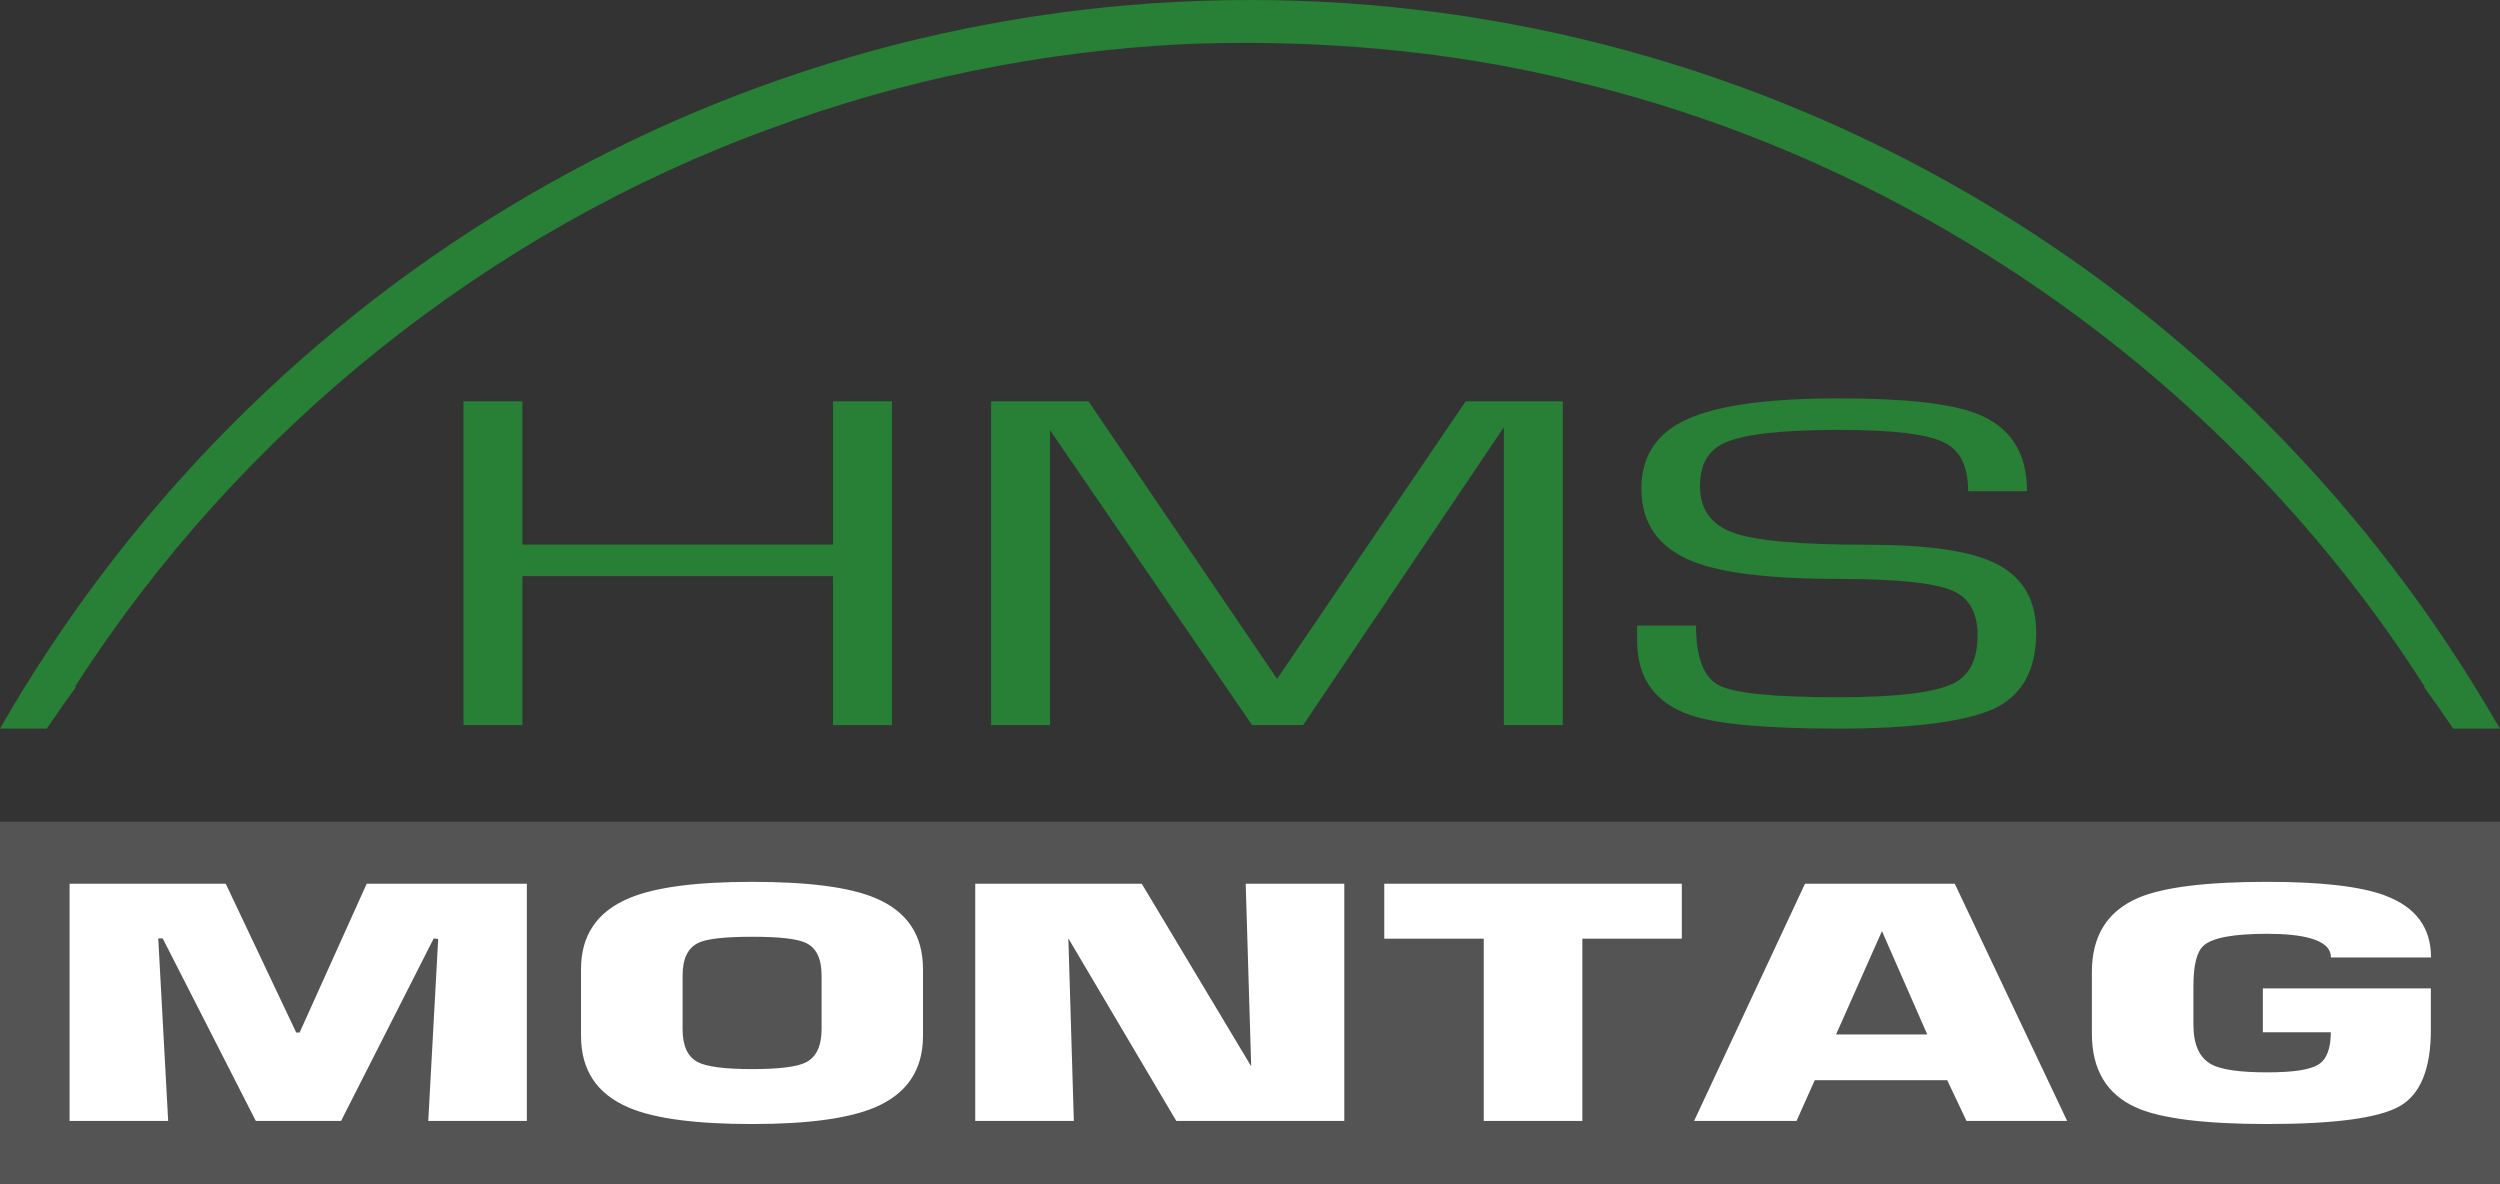 <?xml version="1.0" encoding="UTF-8"?><svg id="Ebene_2" xmlns="http://www.w3.org/2000/svg" viewBox="0 0 168.88 80"><rect x="0" y="0" width="168.88" height="80" fill="#333333" stroke="none"/><defs><style>.cls-1{fill:#fff;}.cls-2{fill:green;}.cls-3{fill:#278035;}.cls-4{fill:#545454;}</style></defs><g id="Ebene_1-2"><g><path class="cls-3" d="M84.44,0C49.64,0,17.47,18.75,0,49.22H3.16c.64-.95,1.31-1.9,1.98-2.82h-.08C16.18,29.06,33,15.58,52.18,8.64c8.72-3.24,18.18-5.16,27.61-5.65,1.66-.07,3.34-.1,5.01-.09,7.28,.05,14.64,.87,21.55,2.59,23.34,5.55,44.41,20.45,57.45,40.91h-.06c.68,.93,1.34,1.87,1.98,2.82h3.15C151.41,18.75,119.24,0,84.44,0h0Z"/><rect class="cls-4" y="55.51" width="168.88" height="24.49"/><path class="cls-2" d="M84.44,49.05c0,.05,0,.11,0,.17"/><path class="cls-1" d="M4.7,75.72h6.66l-.67-12.33h.3l6.29,12.33h5.76l6.26-12.33,.3,.04-.67,12.29h6.66v-16.02h-10.82l-4.53,10.05h-.23l-4.76-10.05H4.7v16.02h0Zm54.42-.92c2.15-.92,3.23-2.53,3.23-4.82v-4.52c0-2.3-1.08-3.9-3.23-4.8-1.73-.73-4.5-1.09-8.32-1.09s-6.57,.37-8.32,1.11c-2.15,.91-3.23,2.5-3.23,4.78v4.52c0,2.32,1.08,3.93,3.23,4.84,1.73,.74,4.5,1.11,8.32,1.11s6.55-.38,8.32-1.13h0Zm-11.98-3.05c-.69-.36-1.03-1.1-1.03-2.24v-3.6c0-1.14,.35-1.88,1.07-2.22,.55-.27,1.76-.41,3.63-.41s3.08,.14,3.66,.43c.69,.34,1.03,1.07,1.03,2.2v3.6c0,1.15-.36,1.91-1.07,2.26-.6,.3-1.81,.45-3.63,.45s-3.06-.16-3.66-.47h0Zm18.74,3.97h6.66l-.37-12.33,7.29,12.33h11.35v-16.02h-6.66l.37,12.33-7.39-12.33h-11.25v16.02h0Zm47.73-12.31v-3.71h-20.1v3.71h6.72v12.31h6.66v-12.31h6.72Zm19.24,12.31h6.79l-7.59-16.02h-10.12l-7.49,16.02h6.92l1.23-2.75h8.95l1.3,2.75h0Zm-8.82-5.84l3.1-6.98,3.06,6.98h-6.16Zm37.08-9.39c-1.64-.61-4.29-.92-7.95-.92-4.11,0-7,.36-8.69,1.07-2.11,.9-3.16,2.57-3.16,5.03v4.14c0,2.45,1,4.12,3,5.01,1.66,.74,4.61,1.11,8.85,1.11,4.53,0,7.5-.4,8.92-1.19,1.42-.8,2.13-2.52,2.13-5.18v-2.79h-11.35v2.96h4.59c0,1.11-.28,1.84-.85,2.19-.57,.35-1.71,.52-3.44,.52-1.86,0-3.13-.18-3.79-.55-.8-.44-1.2-1.33-1.2-2.67v-2.6c0-1.44,.23-2.35,.7-2.75,.6-.53,2.03-.79,4.29-.79,1.22,0,2.19,.1,2.9,.3,.93,.26,1.4,.69,1.4,1.3h6.76c0-2.02-1.03-3.41-3.1-4.18h0Z"/><path class="cls-3" d="M35.29,27.11h-3.98v21.87h3.98v-10.06h20.98v10.06h3.98V27.11h-3.98v9.68h-20.98v-9.68h0Zm31.66,0v21.87h3.98V29.06l13.65,19.92h3.45l13.56-20.12v20.12h3.98V27.11h-6.56l-12.74,18.75-12.74-18.75h-6.56Zm43.64,16.16c0,2.55,1.21,4.23,3.64,5.05,1.79,.6,5.11,.9,9.96,.9s8.57-.45,10.49-1.34c1.92-.89,2.87-2.61,2.87-5.16,0-2.26-.96-3.83-2.87-4.72-1.69-.8-4.52-1.2-8.48-1.2-4.6,0-7.64-.27-9.13-.82-1.48-.54-2.23-1.58-2.23-3.12s.57-2.47,1.72-2.97c1.28-.56,3.82-.85,7.62-.85s6.04,.29,7.19,.87c1.05,.52,1.58,1.61,1.58,3.27h3.98c0-2.59-1.12-4.33-3.35-5.22-1.76-.7-4.89-1.05-9.39-1.05-4.73,0-8.13,.47-10.2,1.4-2.08,.93-3.11,2.5-3.11,4.7,0,2.37,1.17,4.01,3.5,4.93,1.98,.78,5.28,1.17,9.92,1.17,3.9,0,6.45,.27,7.66,.82,1.09,.49,1.63,1.49,1.63,3,0,1.59-.53,2.66-1.58,3.21-1.25,.64-3.85,.96-7.81,.96-4.31,0-6.99-.26-8.05-.79-1.05-.52-1.58-1.88-1.58-4.05h-3.98v1.02h0Z"/></g></g></svg>